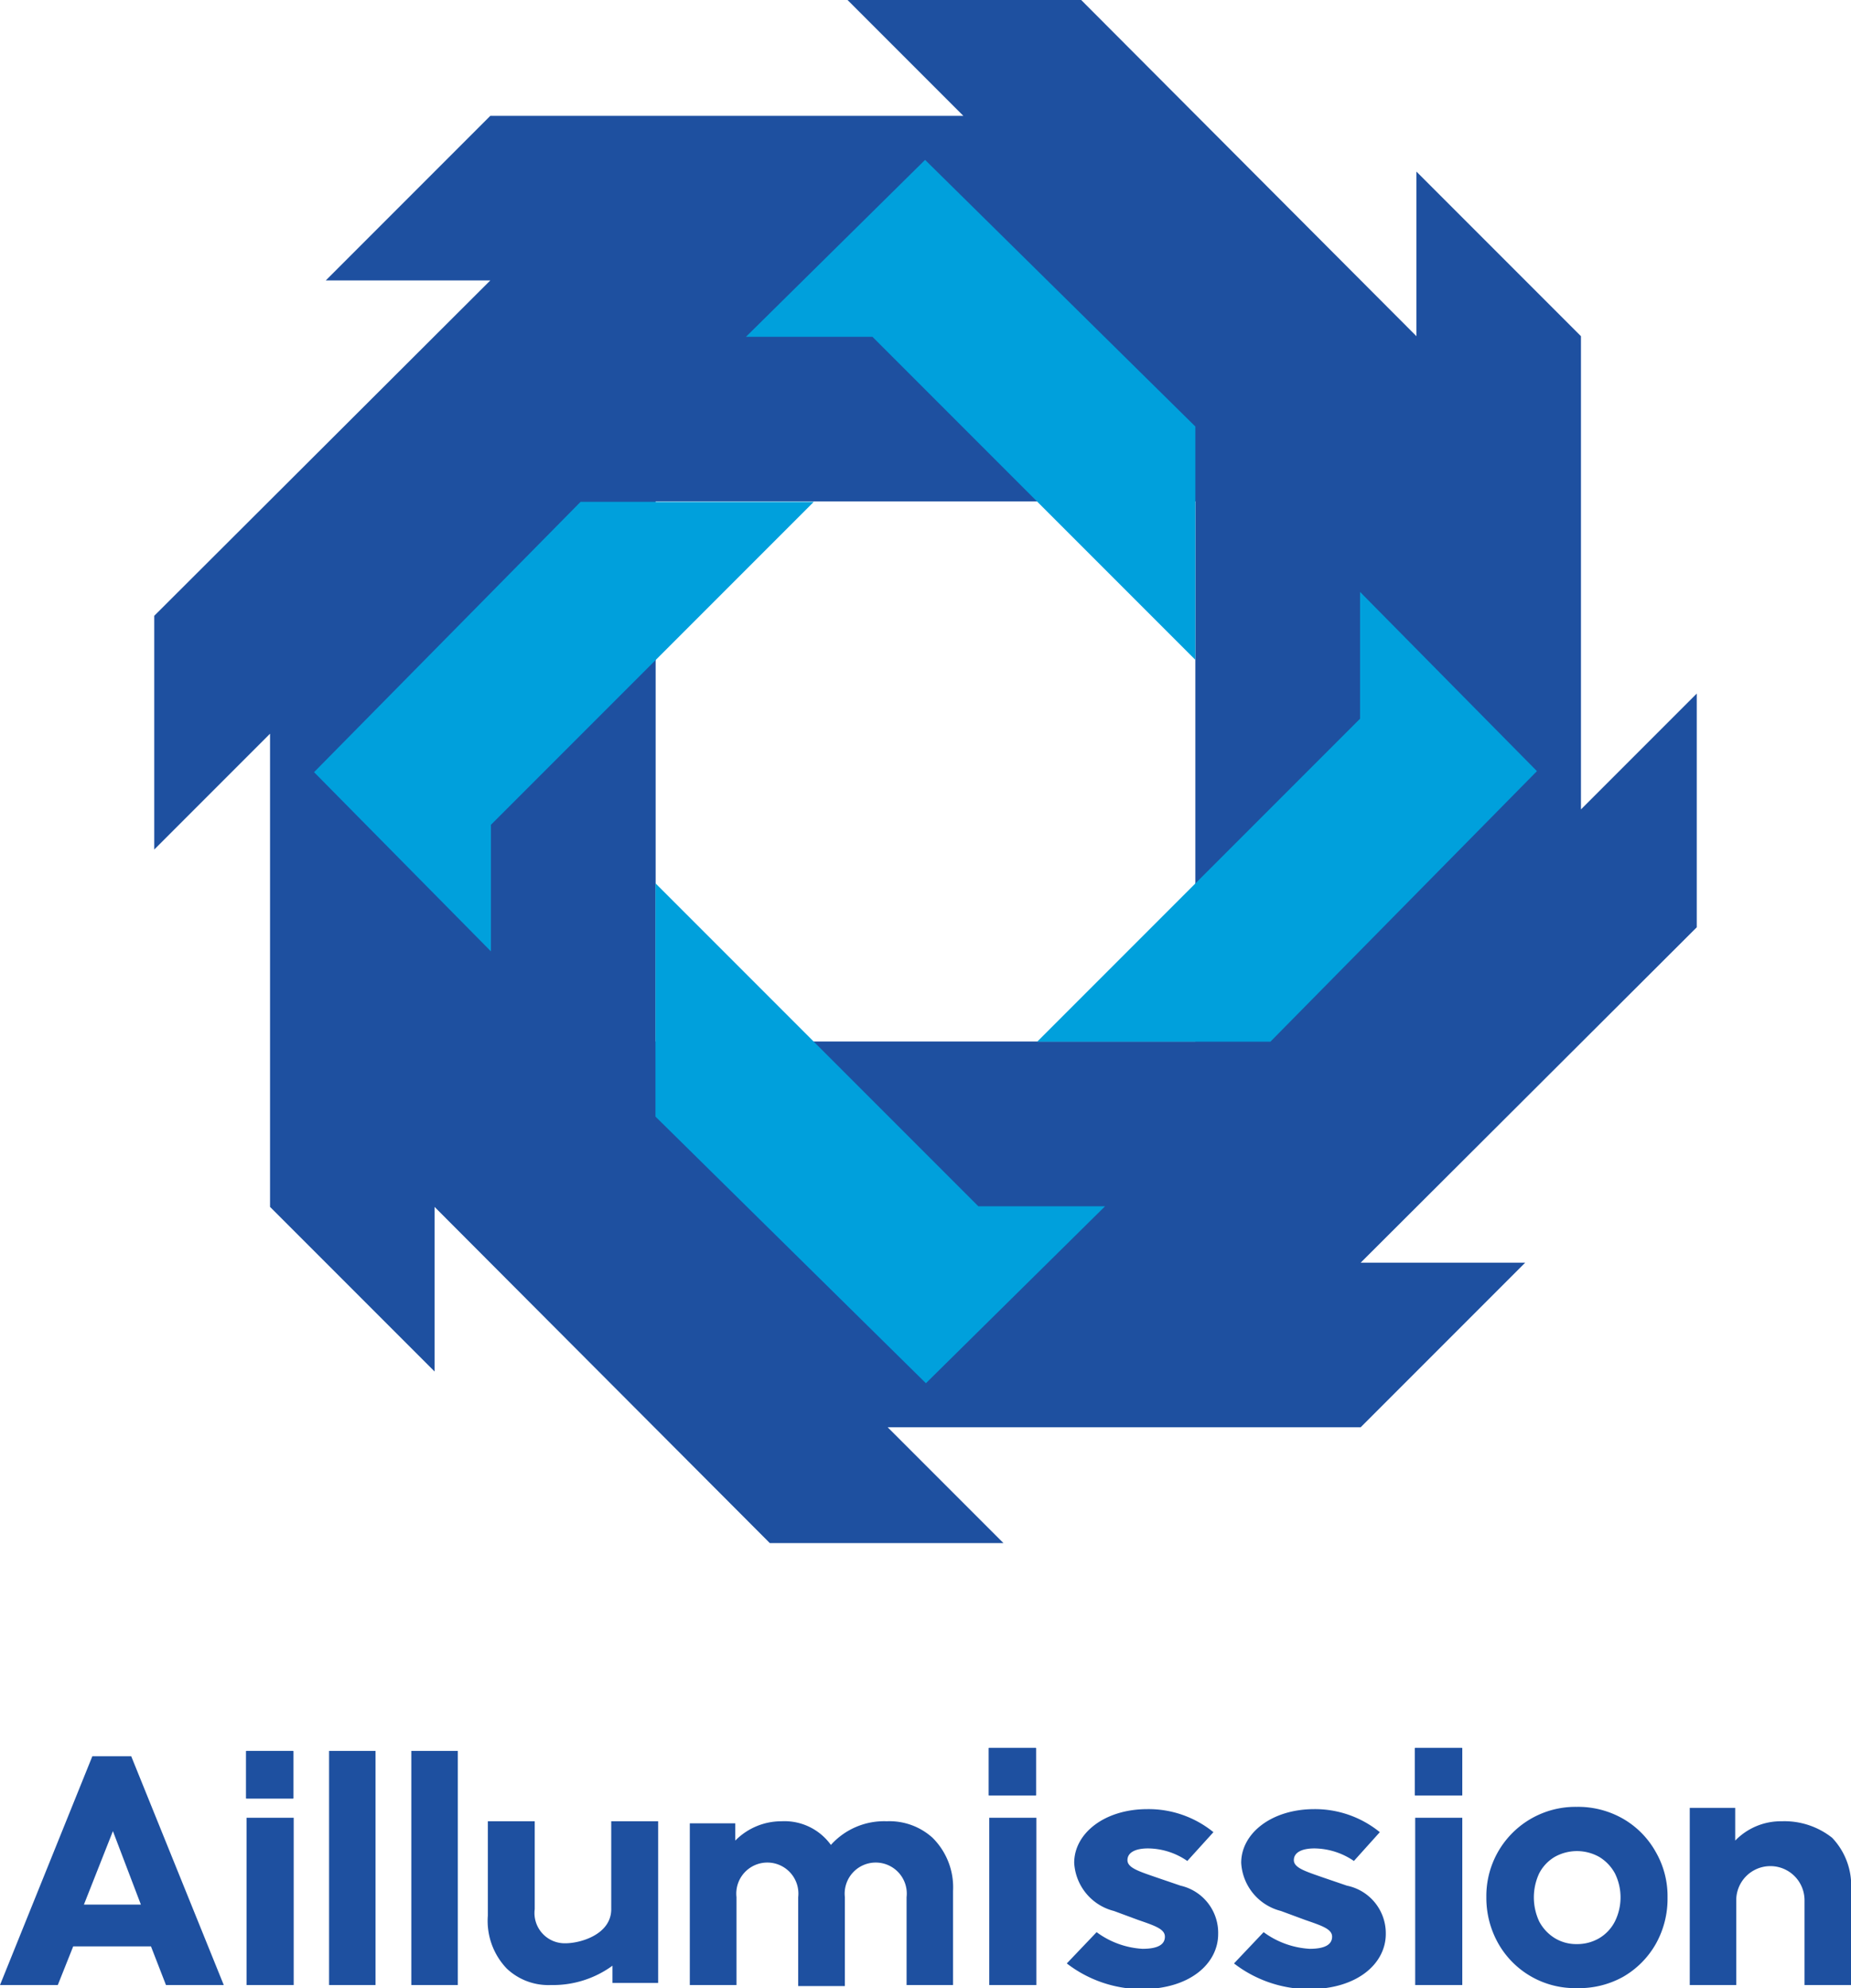 <svg xmlns="http://www.w3.org/2000/svg" viewBox="0 0 90 96.63"><defs><style>.cls-1{fill:#1e50a0;}.cls-2{fill:#00a0dc;}</style></defs><g id="レイヤー_2" data-name="レイヤー 2"><g id="_6_16_ロゴ差替" data-name="6/16_ロゴ差替"><path class="cls-1" d="M82.5,33.71l-5.63,5.63v-23l-8-8v8L52.57,0H41.21l5.63,5.63h-23l-8,8h8L7.5,29.93V41.29l5.63-5.63v23l8,8v-8L37.43,75H48.79l-5.63-5.63h23l8-8h-8L82.5,45.07ZM58.12,50.62H31.88V24.37H58.12Z"/><polygon class="cls-2" points="44.98 7.77 36.27 16.37 42.42 16.37 58.12 32.07 58.12 20.73 44.98 7.77"/><polygon class="cls-2" points="45.02 67.23 53.73 58.63 47.57 58.63 31.87 42.93 31.87 54.27 45.02 67.23"/><polygon class="cls-2" points="15.27 37.53 23.87 46.24 23.87 40.09 39.57 24.39 28.23 24.39 15.27 37.53"/><polygon class="cls-2" points="74.73 37.48 66.13 28.77 66.13 34.93 50.43 50.63 61.77 50.63 74.73 37.48"/><path class="cls-1" d="M8.07,96.48,7.34,94.6H3.56l-.75,1.88H0L4.49,85.36H6.38l4.5,11.12ZM5.49,89,4.08,92.57H6.85Z"/><path class="cls-1" d="M16,96.48V85.1h2.26V96.48Z"/><path class="cls-1" d="M20,96.48V85.1h2.26V96.48Z"/><path class="cls-1" d="M32,96.38H29.78v-.84a4.91,4.91,0,0,1-3,.94,2.94,2.94,0,0,1-2.14-.8,3.35,3.35,0,0,1-.92-2.57V88.52H26v4.27a1.47,1.47,0,0,0,1.5,1.66c.71,0,2.22-.42,2.22-1.66V88.52H32Z"/><path class="cls-1" d="M44.08,96.48V92.21a1.51,1.51,0,1,0-3,0v4.32H38.81V92.21a1.51,1.51,0,1,0-3,0v4.27H33.54V88.62h2.21v.84A3.15,3.15,0,0,1,38,88.52a2.78,2.78,0,0,1,2.4,1.15,3.48,3.48,0,0,1,2.72-1.15,3.12,3.12,0,0,1,2.22.8,3.39,3.39,0,0,1,1,2.58v4.58Z"/><path class="cls-1" d="M76.66,96.63a4.28,4.28,0,0,1-3.81-2.17,4.5,4.5,0,0,1-.58-2.26,4.33,4.33,0,0,1,4.39-4.38,4.4,4.4,0,0,1,2.26.58A4.25,4.25,0,0,1,80.5,90a4.31,4.31,0,0,1,.58,2.23,4.48,4.48,0,0,1-.57,2.25,4.28,4.28,0,0,1-1.59,1.6A4.4,4.4,0,0,1,76.66,96.63Zm0-2.14a2.11,2.11,0,0,0,1.12-.3,2,2,0,0,0,.74-.8,2.63,2.63,0,0,0,0-2.34,2.11,2.11,0,0,0-.75-.79,2.21,2.21,0,0,0-2.19,0,2,2,0,0,0-.74.79,2.76,2.76,0,0,0,0,2.34,2.11,2.11,0,0,0,.74.8A2,2,0,0,0,76.66,94.49Z"/><path class="cls-1" d="M87.74,96.48h0V92.36a1.66,1.66,0,0,0-3.32,0v4.12H82.16V87.87h2.21v1.59a3.09,3.09,0,0,1,2.26-.94,3.74,3.74,0,0,1,2.45.8A3.36,3.36,0,0,1,90,91.9v4.58H87.74Z"/><rect class="cls-1" x="11.96" y="85.1" width="2.31" height="2.32" rx="0.02"/><rect class="cls-1" x="11.99" y="88.35" width="2.29" height="8.13"/><rect class="cls-1" x="48.07" y="84.95" width="2.31" height="2.32" rx="0.02"/><rect class="cls-1" x="48.1" y="88.35" width="2.29" height="8.13"/><rect class="cls-1" x="68.79" y="84.95" width="2.31" height="2.32" rx="0.02"/><rect class="cls-1" x="68.81" y="88.35" width="2.29" height="8.13"/><path class="cls-1" d="M51.87,95.43l1.45-1.52a4.15,4.15,0,0,0,2.23.81c.77,0,1.09-.22,1.09-.59s-.48-.53-1.29-.81l-1.19-.44a2.56,2.56,0,0,1-1.93-2.34c0-1.43,1.47-2.61,3.56-2.61A5,5,0,0,1,59,89.05l-1.27,1.4a3.4,3.4,0,0,0-1.91-.61c-.62,0-1,.2-1,.57s.54.54,1.41.84l1.17.4A2.35,2.35,0,0,1,59.23,94c0,1.42-1.35,2.68-3.73,2.68A6,6,0,0,1,51.87,95.43Z"/><path class="cls-1" d="M60,95.43l1.44-1.52a4.18,4.18,0,0,0,2.24.81c.76,0,1.09-.22,1.09-.59s-.49-.53-1.3-.81l-1.19-.44a2.56,2.56,0,0,1-1.93-2.34c0-1.43,1.47-2.61,3.56-2.61a5,5,0,0,1,3.18,1.12l-1.26,1.4a3.46,3.46,0,0,0-1.92-.61c-.62,0-1,.2-1,.57s.55.54,1.41.84l1.17.4A2.36,2.36,0,0,1,67.38,94c0,1.42-1.36,2.68-3.74,2.68A6,6,0,0,1,60,95.43Z"/></g></g></svg>
